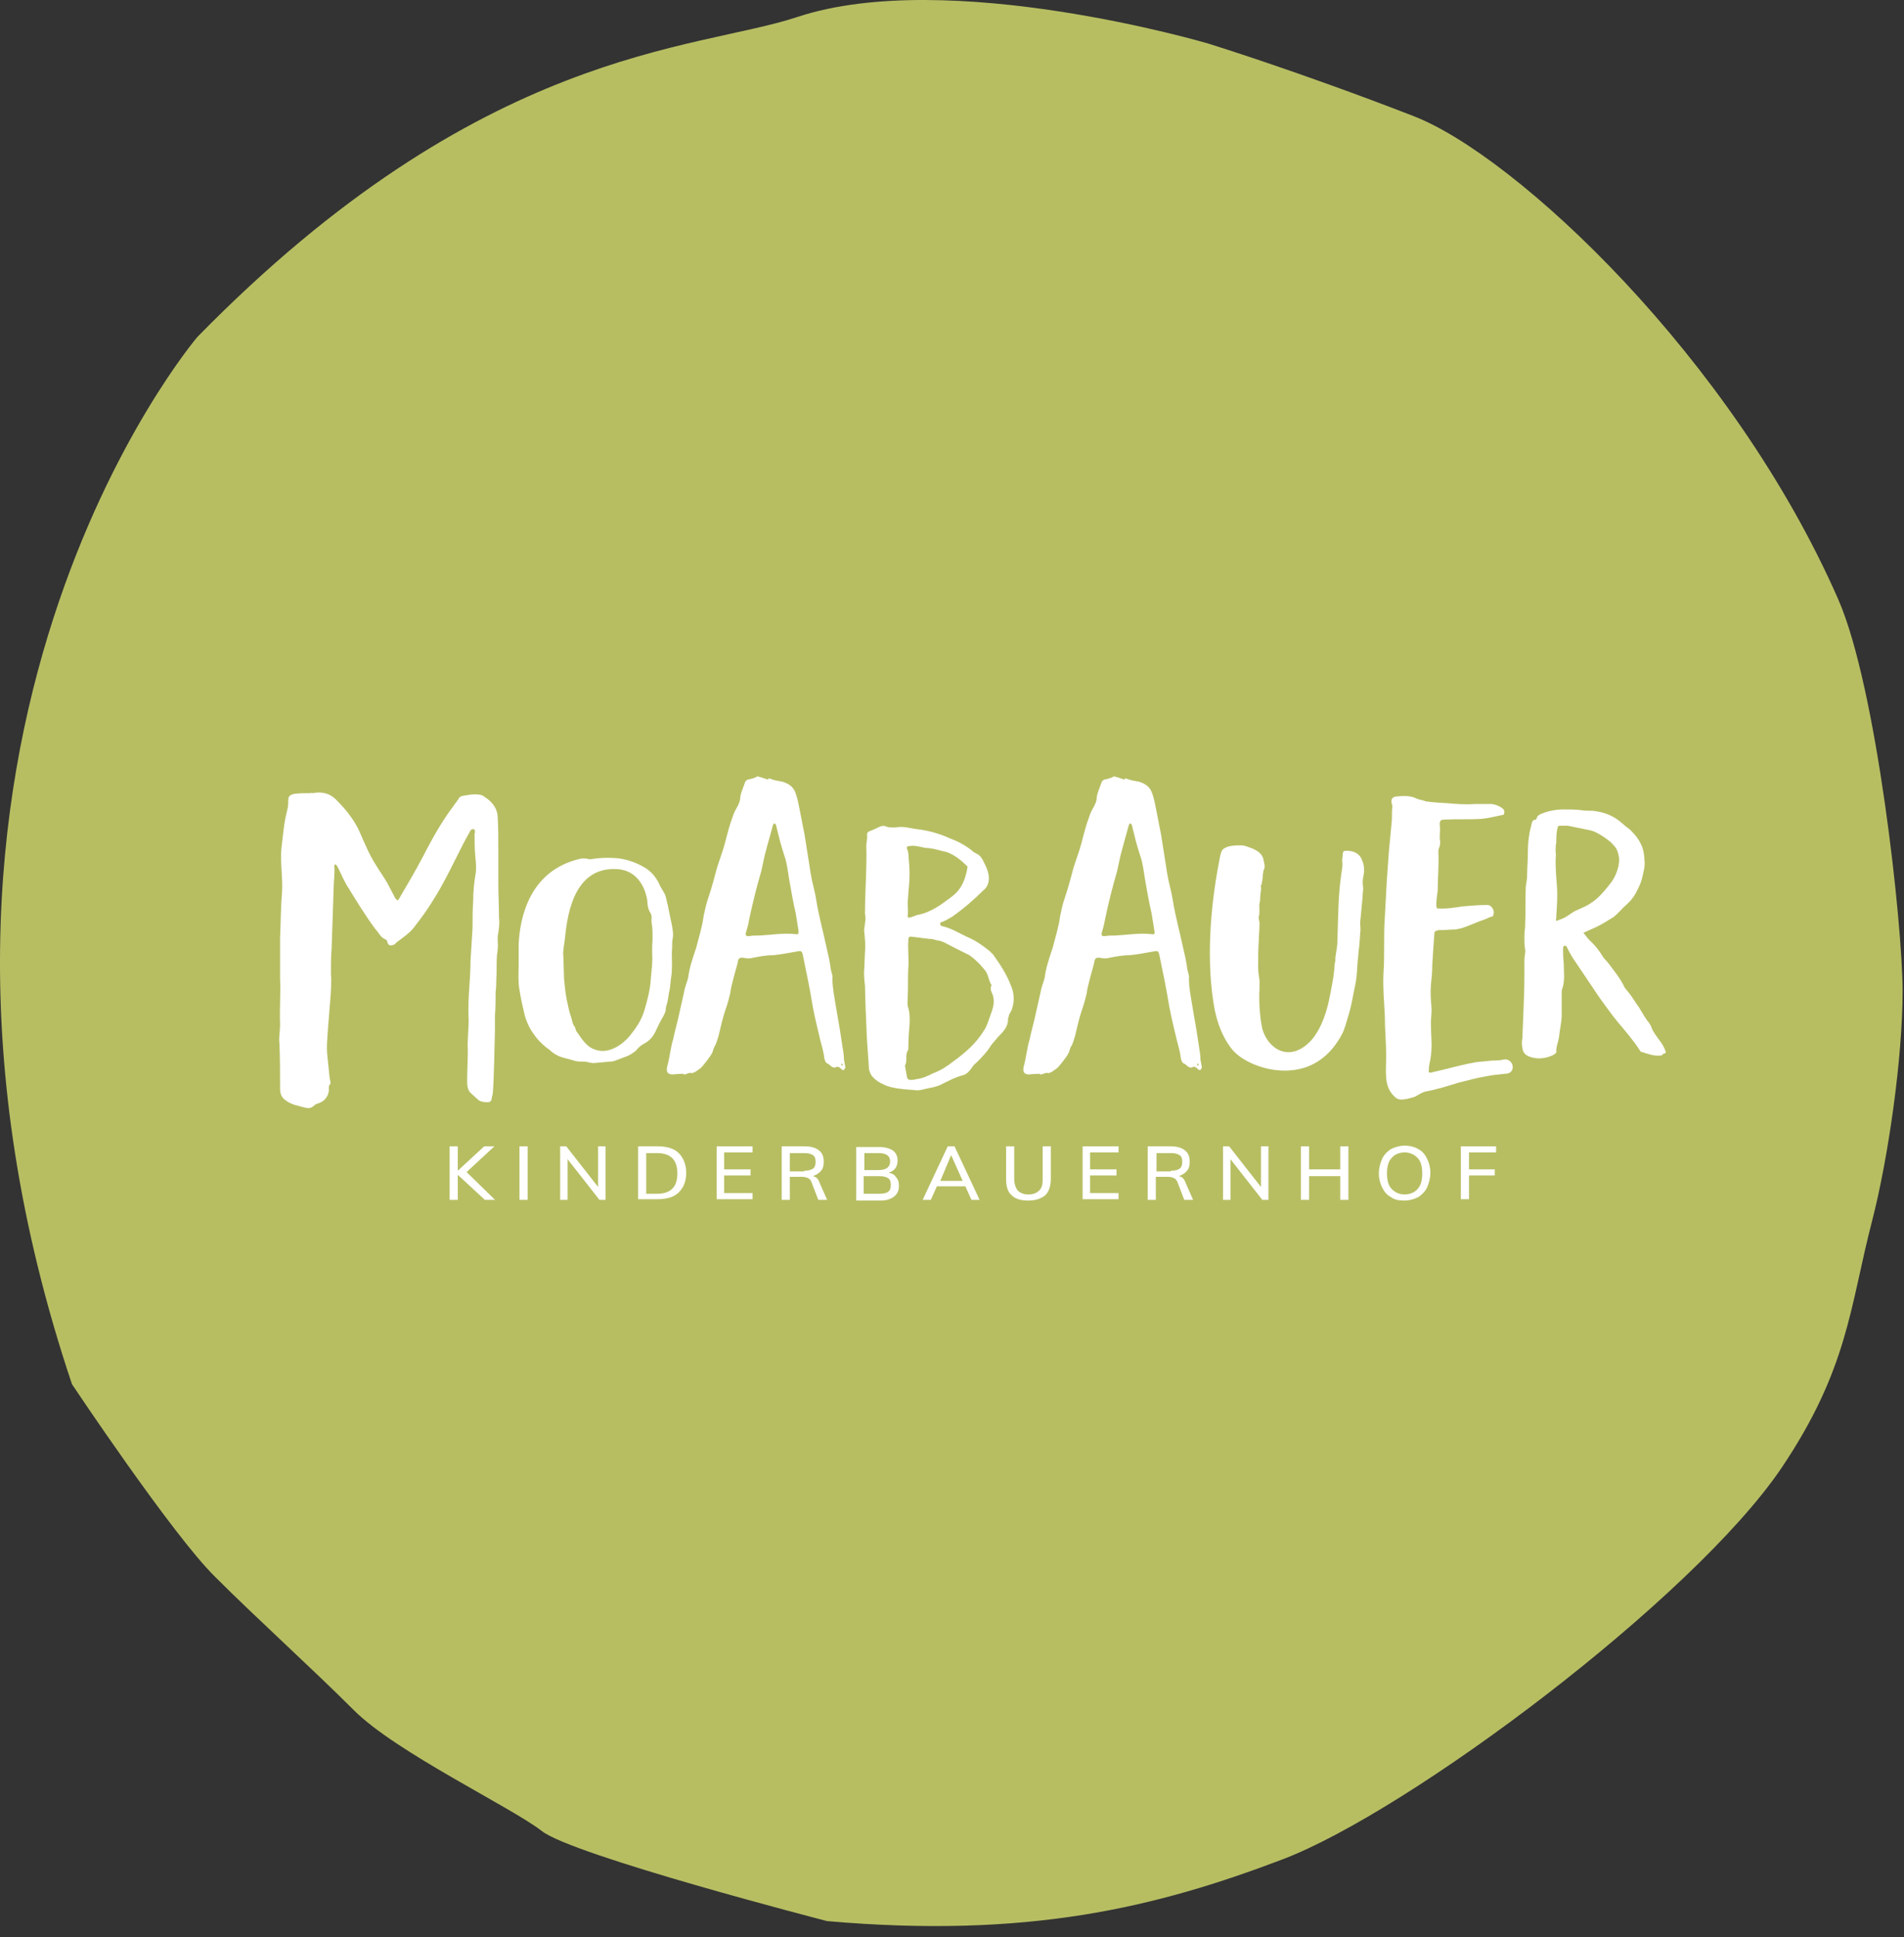 <svg width="115" height="117" viewBox="0 0 115 117" fill="none" xmlns="http://www.w3.org/2000/svg">
<rect x="0" y="0" width="115" height="117" fill="#333333" stroke="none"/>
<path d="M111.027 36.192C104.641 21.619 91.541 9.38 85.36 7.005C78.401 4.304 72.957 2.625 72.957 2.625C72.957 2.625 57.278 -2.001 48.15 1.029C41.968 3.075 29.074 2.83 11.921 20.35C11.921 20.35 -8.751 44.584 4.348 83.596C4.348 83.596 10.407 92.684 12.986 95.222C15.524 97.76 18.84 100.748 21.378 103.286C23.916 105.824 30.875 109.14 32.717 110.572C34.559 112.046 49.951 116.017 49.951 116.017C62.109 117.081 69.805 115.198 77.46 112.292C85.115 109.385 102.226 96.573 107.588 88.672C111.641 82.654 111.723 78.929 113.074 73.73C114.056 69.923 114.916 63.865 114.916 59.853C114.916 55.882 113.36 41.514 111.027 36.192Z" fill="#B7BE62"/>
<path d="M28.42 50.152C28.092 50.725 27.805 51.298 27.519 51.871C27.11 52.69 26.7 53.509 26.209 54.287C25.841 54.901 25.39 55.515 24.94 56.088C24.654 56.415 24.285 56.661 23.958 56.907C23.917 56.947 23.876 56.988 23.835 57.029C23.548 57.152 23.466 57.111 23.384 56.866C23.384 56.825 23.344 56.743 23.303 56.743C22.975 56.62 22.893 56.333 22.689 56.129C22.075 55.31 21.583 54.491 21.051 53.632C20.805 53.263 20.642 52.854 20.437 52.444C20.396 52.363 20.355 52.281 20.273 52.199C20.232 52.199 20.192 52.24 20.192 52.281C20.232 52.731 20.151 53.222 20.151 53.673C20.11 54.86 20.069 56.088 20.028 57.316C19.987 57.766 19.987 58.257 19.987 58.79C20.028 59.322 19.987 59.895 19.946 60.427C19.905 60.918 19.864 61.45 19.823 61.942C19.782 62.597 19.7 63.211 19.782 63.866C19.823 64.275 19.864 64.684 19.905 65.053C19.905 65.135 19.946 65.216 19.946 65.298C19.946 65.339 19.987 65.421 19.946 65.462C19.823 65.585 19.864 65.749 19.864 65.871C19.823 66.199 19.618 66.486 19.291 66.608C19.168 66.649 19.045 66.69 18.963 66.772C18.8 66.936 18.636 66.936 18.431 66.895C18.022 66.772 17.613 66.731 17.244 66.445C16.998 66.281 16.917 66.035 16.917 65.749C16.917 64.848 16.917 63.947 16.876 63.006C16.835 62.597 16.917 62.269 16.917 61.86C16.876 60.959 16.958 60.059 16.917 59.117V56.661C16.958 55.719 16.958 54.737 17.04 53.795C17.08 52.936 16.917 52.076 16.998 51.217C17.08 50.602 17.121 49.988 17.244 49.374L17.367 48.842C17.408 48.678 17.408 48.556 17.408 48.433C17.408 48.105 17.449 48.023 17.776 47.942C18.022 47.901 18.513 47.901 18.759 47.901C18.8 47.86 18.882 47.901 18.882 47.901C19.496 47.778 19.987 47.942 20.355 48.351C20.887 48.883 21.338 49.456 21.665 50.111C21.993 50.848 22.279 51.585 22.73 52.281C22.975 52.69 23.262 53.059 23.466 53.468L23.876 54.246C23.998 54.409 24.04 54.409 24.121 54.246C24.572 53.468 25.063 52.649 25.472 51.871C26.045 50.766 26.618 49.702 27.355 48.719L27.683 48.269C27.724 48.146 27.805 48.105 27.928 48.064C28.256 48.023 28.542 47.942 28.87 47.983C28.993 47.983 29.156 48.023 29.238 48.105C29.689 48.392 30.016 48.76 30.057 49.292C30.098 49.947 30.098 50.602 30.098 51.298V53.386C30.098 54.041 30.139 54.737 30.139 55.433C30.18 55.719 30.139 56.047 30.098 56.333C30.057 56.456 30.057 56.62 30.057 56.784C30.098 57.111 30.057 57.398 30.016 57.684C29.975 58.175 30.016 58.667 29.975 59.158C29.975 59.404 29.975 59.608 29.934 59.895C29.934 60.386 29.934 60.877 29.893 61.368V62.31C29.852 63.538 29.852 64.766 29.77 65.953C29.77 66.117 29.689 66.281 29.689 66.404C29.648 66.526 29.566 66.567 29.443 66.567C29.238 66.567 29.034 66.526 28.911 66.445L28.46 66.035C28.256 65.871 28.215 65.585 28.215 65.339C28.215 64.684 28.256 64.029 28.256 63.415C28.215 62.719 28.338 62.023 28.297 61.328C28.256 60.222 28.42 59.117 28.42 58.012L28.542 56.047C28.542 55.474 28.542 54.901 28.583 54.328C28.583 53.877 28.624 53.386 28.706 52.895C28.788 52.486 28.747 52.076 28.706 51.708C28.665 51.257 28.665 50.807 28.665 50.357C28.706 50.234 28.706 50.152 28.624 50.07C28.46 50.07 28.46 50.111 28.42 50.152Z" fill="white"/>
<path d="M31.326 57.029C31.407 55.269 32.062 52.567 35.01 51.871C35.174 51.83 35.337 51.83 35.501 51.871C35.624 51.912 35.747 51.871 35.829 51.871C36.32 51.789 36.811 51.789 37.302 51.83C37.957 51.912 38.489 52.117 39.022 52.444C39.39 52.69 39.595 52.977 39.758 53.263C39.84 53.468 39.963 53.672 40.086 53.877C40.25 54.123 40.25 54.409 40.331 54.655C40.413 55.064 40.495 55.474 40.577 55.842C40.618 56.129 40.7 56.415 40.618 56.743C40.577 56.988 40.618 57.234 40.577 57.48C40.577 58.012 40.618 58.503 40.536 59.035C40.495 59.281 40.495 59.485 40.454 59.731C40.372 60.017 40.372 60.304 40.291 60.591C40.25 60.713 40.209 60.836 40.209 61C40.168 61.246 40.004 61.45 39.881 61.696L39.718 62.023C39.554 62.392 39.39 62.76 38.94 63.006C38.694 63.129 38.53 63.292 38.407 63.456C38.244 63.579 38.08 63.702 37.875 63.784C37.671 63.865 37.425 63.947 37.22 64.029C37.139 64.07 36.975 64.111 36.852 64.111L35.951 64.193C35.706 64.234 35.501 64.111 35.255 64.111C35.01 64.111 34.805 64.111 34.6 64.029L34.15 63.906C33.782 63.825 33.454 63.661 33.209 63.415C32.799 63.129 32.472 62.801 32.226 62.433C31.981 62.105 31.817 61.737 31.694 61.327C31.571 60.795 31.448 60.263 31.367 59.731C31.285 59.24 31.326 58.748 31.326 58.257C31.326 57.848 31.326 57.438 31.326 57.029ZM39.349 55.678C39.349 55.474 39.39 55.269 39.267 55.105C39.144 54.901 39.103 54.655 39.103 54.45C39.022 53.754 38.571 52.526 37.22 52.485C34.478 52.362 34.232 55.678 34.109 56.784C34.068 57.111 33.986 57.438 34.027 57.766L34.068 59.117C34.109 59.526 34.15 59.977 34.232 60.386C34.314 60.713 34.355 61.041 34.478 61.368C34.56 61.614 34.56 61.819 34.723 62.023C34.764 62.105 34.764 62.187 34.805 62.269C35.092 62.637 35.378 63.251 36.033 63.415C36.852 63.661 37.671 63.006 38.039 62.556C38.407 62.105 38.735 61.614 38.899 61.082C39.103 60.427 39.267 59.772 39.308 59.117C39.349 58.585 39.431 58.093 39.39 57.561V57.152C39.431 56.62 39.431 56.129 39.349 55.678Z" fill="white"/>
<path d="M51.056 64.48C50.974 64.643 50.933 64.684 50.769 64.521C50.688 64.439 50.606 64.398 50.524 64.439C50.278 64.561 50.155 64.316 49.992 64.234C49.869 64.193 49.828 64.07 49.787 63.907C49.746 63.497 49.623 63.129 49.541 62.801C49.377 62.105 49.214 61.45 49.091 60.795C48.927 59.772 48.723 58.79 48.518 57.807C48.436 57.398 48.436 57.398 48.027 57.48C47.576 57.562 47.126 57.643 46.717 57.684C46.266 57.684 45.857 57.766 45.448 57.848C45.284 57.889 45.12 57.889 44.956 57.848C44.67 57.807 44.588 57.848 44.547 58.176C44.465 58.462 44.383 58.79 44.301 59.076C44.22 59.404 44.138 59.69 44.097 60.018C44.015 60.345 43.933 60.673 43.81 61C43.647 61.491 43.524 62.023 43.401 62.556C43.319 62.801 43.278 63.006 43.155 63.211C43.073 63.334 43.073 63.497 42.992 63.62C42.951 63.743 42.419 64.439 42.296 64.521L42.009 64.725C41.927 64.766 41.845 64.807 41.764 64.807C41.682 64.766 41.6 64.807 41.477 64.848C41.395 64.889 41.354 64.889 41.272 64.889L41.313 64.848C40.986 64.848 40.617 64.889 40.576 64.889C40.29 64.848 40.249 64.725 40.29 64.439C40.454 63.866 40.495 63.292 40.658 62.76C40.74 62.351 40.863 61.942 40.945 61.573L41.313 59.936C41.354 59.649 41.477 59.363 41.559 59.076C41.641 58.421 41.845 57.848 42.05 57.234C42.214 56.579 42.419 55.965 42.5 55.31C42.582 54.942 42.664 54.532 42.787 54.205C42.992 53.591 43.155 52.977 43.319 52.363L43.688 51.258C43.851 50.725 43.974 50.111 44.179 49.538C44.261 49.292 44.342 49.047 44.465 48.842C44.588 48.638 44.711 48.392 44.711 48.146C44.752 47.819 44.916 47.532 44.997 47.246C45.038 47.164 45.079 47.123 45.161 47.082C45.366 47.041 45.53 47 45.693 46.918C45.734 46.877 45.775 46.877 45.857 46.918C45.898 46.918 46.144 47 46.389 47.082L46.43 47L46.553 47.041C46.758 47.123 47.003 47.164 47.249 47.205C47.658 47.328 47.945 47.532 48.068 47.942C48.19 48.269 48.231 48.597 48.313 48.965L48.6 50.439C48.723 51.217 48.845 51.994 48.968 52.772C49.05 53.304 49.214 53.795 49.296 54.328C49.377 54.86 49.5 55.392 49.623 55.924C49.787 56.579 49.91 57.193 50.073 57.889L50.155 58.339C50.155 58.626 50.319 58.871 50.278 59.117C50.278 59.69 50.401 60.222 50.483 60.755C50.565 61.246 50.647 61.737 50.728 62.187L50.892 63.252C50.933 63.497 50.974 63.743 50.974 63.988L51.056 64.439C51.056 64.316 51.056 64.398 51.056 64.48ZM48.231 56.211L48.068 55.187C47.904 54.491 47.781 53.755 47.658 53.059C47.576 52.567 47.535 52.117 47.372 51.667C47.29 51.421 47.208 51.135 47.126 50.848C47.044 50.521 46.962 50.193 46.88 49.866C46.88 49.825 46.84 49.743 46.799 49.743C46.717 49.702 46.717 49.784 46.676 49.866L46.553 50.316C46.43 50.766 46.307 51.176 46.184 51.667L45.98 52.608C45.693 53.591 45.448 54.573 45.243 55.556C45.202 55.842 45.12 56.088 45.038 56.374C45.038 56.497 45.079 56.538 45.202 56.538C45.448 56.497 45.652 56.497 45.898 56.497C46.635 56.456 47.331 56.334 48.068 56.415C48.231 56.456 48.231 56.374 48.231 56.211ZM50.892 64.316C50.892 64.275 50.892 64.234 50.851 64.234C50.81 64.234 50.81 64.275 50.81 64.275C50.81 64.316 50.851 64.357 50.851 64.357C50.892 64.357 50.892 64.316 50.892 64.316Z" fill="white"/>
<path d="M56.869 55.924C57.483 56.047 58.015 56.415 58.589 56.661C59.039 56.866 59.407 57.152 59.776 57.439L59.98 57.643C60.39 58.217 60.799 58.831 61.045 59.486C61.249 59.936 61.29 60.427 61.127 60.918C61.086 61.082 60.922 61.246 60.922 61.41C60.922 61.45 60.881 61.491 60.881 61.491C60.922 61.983 60.594 62.31 60.267 62.638C60.144 62.801 59.98 62.965 59.858 63.129C59.612 63.538 59.284 63.866 58.957 64.193C58.834 64.275 58.752 64.398 58.67 64.521C58.547 64.684 58.425 64.848 58.179 64.93C57.688 65.053 57.238 65.298 56.828 65.503C56.664 65.585 56.501 65.626 56.337 65.667C56.132 65.708 55.928 65.749 55.764 65.79C55.6 65.831 55.436 65.871 55.232 65.831C54.7 65.79 53.881 65.749 53.39 65.503C53.103 65.38 52.858 65.216 52.653 64.971C52.571 64.848 52.53 64.725 52.489 64.603C52.448 63.988 52.407 63.415 52.366 62.801C52.325 62.187 52.325 61.573 52.284 60.959L52.243 59.526C52.203 59.158 52.162 58.831 52.203 58.462L52.243 57.521C52.284 57.111 52.243 56.702 52.203 56.292C52.162 56.129 52.243 55.924 52.243 55.76C52.284 55.556 52.284 55.351 52.243 55.187C52.243 53.795 52.366 52.445 52.325 51.053C52.325 50.848 52.407 50.643 52.366 50.398C52.366 50.316 52.407 50.234 52.53 50.193C52.776 50.111 52.98 49.988 53.185 49.907C53.308 49.866 53.39 49.866 53.512 49.907C53.635 49.988 54.086 49.988 54.249 49.947C54.659 49.907 54.986 50.029 55.355 50.07C56.091 50.152 56.787 50.357 57.401 50.643C57.852 50.807 58.302 51.053 58.67 51.339C58.752 51.421 58.875 51.503 58.957 51.544C59.162 51.626 59.284 51.79 59.366 51.953C59.571 52.363 59.816 52.813 59.694 53.304C59.653 53.468 59.571 53.632 59.407 53.755C58.834 54.328 58.22 54.86 57.524 55.351C57.319 55.474 57.115 55.597 56.91 55.678C56.828 55.678 56.787 55.719 56.787 55.76C56.787 55.883 56.828 55.883 56.869 55.924ZM54.782 65.053C54.822 65.176 54.863 65.216 55.027 65.216C55.109 65.216 55.232 65.216 55.314 65.176C55.723 65.135 56.05 64.971 56.378 64.807C56.828 64.643 57.197 64.398 57.565 64.111C58.302 63.579 58.957 63.006 59.407 62.269C59.612 61.983 59.694 61.655 59.816 61.328C59.98 60.877 60.144 60.427 59.898 59.936C59.858 59.854 59.816 59.69 59.858 59.567C59.898 59.526 59.898 59.486 59.858 59.445C59.694 59.158 59.694 58.79 59.448 58.544L59.203 58.257C58.998 58.053 58.793 57.848 58.547 57.684L57.565 57.193C57.238 57.029 56.951 56.825 56.583 56.784C56.542 56.784 56.46 56.743 56.419 56.743C56.337 56.702 56.214 56.702 56.132 56.702L55.15 56.579C54.904 56.538 54.863 56.579 54.863 56.784C54.822 57.316 54.904 57.889 54.863 58.421C54.822 59.035 54.863 59.649 54.822 60.263C54.822 60.468 54.781 60.673 54.863 60.877C54.945 61.164 54.945 61.41 54.945 61.737C54.904 62.228 54.863 62.76 54.863 63.292C54.863 63.334 54.863 63.415 54.822 63.456C54.659 63.743 54.822 64.07 54.659 64.357C54.7 64.603 54.74 64.807 54.782 65.053ZM54.822 55.31C54.822 55.433 54.863 55.433 55.027 55.392C55.15 55.351 55.273 55.31 55.355 55.269C56.255 55.105 56.869 54.614 57.524 54.123C58.097 53.673 58.302 53.099 58.425 52.445C58.425 52.363 58.466 52.322 58.384 52.281C58.056 51.953 57.647 51.626 57.197 51.462C56.828 51.38 56.46 51.257 56.091 51.217C55.887 51.217 55.764 51.176 55.559 51.135C55.355 51.094 55.15 51.053 54.945 51.094C54.822 51.094 54.74 51.135 54.782 51.257C54.904 51.503 54.863 51.79 54.904 52.076C54.945 52.526 54.945 53.018 54.904 53.468C54.863 53.795 54.863 54.164 54.822 54.45C54.822 54.778 54.863 55.065 54.822 55.31Z" fill="white"/>
<path d="M72.589 64.48C72.507 64.643 72.466 64.684 72.302 64.521C72.221 64.439 72.139 64.398 72.057 64.439C71.811 64.561 71.689 64.316 71.525 64.234C71.402 64.193 71.361 64.07 71.32 63.907C71.279 63.497 71.156 63.129 71.075 62.801C70.911 62.105 70.747 61.45 70.624 60.795C70.46 59.772 70.256 58.79 70.051 57.807C69.969 57.398 69.969 57.398 69.56 57.48C69.11 57.562 68.659 57.643 68.25 57.684C67.8 57.684 67.39 57.766 66.981 57.848C66.817 57.889 66.653 57.889 66.49 57.848C66.203 57.807 66.121 57.848 66.08 58.176C65.998 58.462 65.917 58.79 65.835 59.076C65.753 59.404 65.671 59.69 65.63 60.018C65.548 60.345 65.466 60.673 65.344 61C65.18 61.491 65.057 62.023 64.934 62.556C64.852 62.801 64.811 63.006 64.689 63.211C64.607 63.334 64.607 63.497 64.525 63.62C64.484 63.743 63.952 64.439 63.829 64.521L63.542 64.725C63.46 64.766 63.379 64.807 63.297 64.807C63.215 64.766 63.133 64.807 63.01 64.848C62.928 64.889 62.887 64.889 62.806 64.889L62.846 64.848C62.519 64.848 62.151 64.889 62.11 64.889C61.823 64.848 61.782 64.725 61.823 64.439C61.987 63.866 62.028 63.292 62.191 62.76C62.273 62.351 62.396 61.942 62.478 61.573L62.846 59.936C62.887 59.649 63.01 59.363 63.092 59.076C63.174 58.421 63.379 57.848 63.583 57.234C63.747 56.579 63.952 55.965 64.034 55.31C64.115 54.942 64.197 54.532 64.32 54.205C64.525 53.591 64.689 52.977 64.852 52.363L65.221 51.258C65.384 50.725 65.507 50.111 65.712 49.538C65.794 49.292 65.876 49.047 65.999 48.842C66.121 48.638 66.244 48.392 66.244 48.146C66.285 47.819 66.449 47.532 66.531 47.246C66.572 47.164 66.612 47.123 66.694 47.082C66.899 47.041 67.063 47 67.227 46.918C67.267 46.877 67.308 46.877 67.39 46.918C67.431 46.918 67.677 47 67.922 47.082L67.963 47L68.086 47.041C68.291 47.123 68.537 47.164 68.782 47.205C69.191 47.328 69.478 47.532 69.601 47.942C69.724 48.269 69.764 48.597 69.846 48.965L70.133 50.439C70.256 51.217 70.379 51.994 70.501 52.772C70.583 53.304 70.747 53.795 70.829 54.328C70.911 54.86 71.034 55.392 71.156 55.924C71.32 56.579 71.443 57.193 71.607 57.889L71.689 58.339C71.689 58.626 71.852 58.871 71.811 59.117C71.811 59.69 71.934 60.222 72.016 60.755C72.098 61.246 72.18 61.737 72.262 62.187L72.425 63.252C72.466 63.497 72.507 63.743 72.507 63.988L72.589 64.439C72.589 64.316 72.589 64.398 72.589 64.48ZM69.724 56.211L69.56 55.187C69.396 54.491 69.273 53.755 69.15 53.059C69.069 52.567 69.028 52.117 68.864 51.667C68.782 51.421 68.7 51.135 68.618 50.848C68.537 50.521 68.455 50.193 68.373 49.866C68.373 49.825 68.332 49.743 68.291 49.743C68.209 49.702 68.209 49.784 68.168 49.866L68.045 50.316C67.922 50.766 67.8 51.176 67.677 51.667L67.472 52.608C67.186 53.591 66.94 54.573 66.735 55.556C66.694 55.842 66.612 56.088 66.531 56.374C66.531 56.497 66.572 56.538 66.694 56.538C66.94 56.497 67.145 56.497 67.39 56.497C68.127 56.456 68.823 56.334 69.56 56.415C69.724 56.456 69.764 56.374 69.724 56.211ZM72.384 64.316C72.384 64.275 72.384 64.234 72.344 64.234C72.302 64.234 72.302 64.275 72.302 64.275C72.302 64.316 72.344 64.357 72.344 64.357C72.384 64.357 72.384 64.316 72.384 64.316Z" fill="white"/>
<path d="M80.658 57.807C80.699 57.48 80.78 57.152 80.78 56.825C80.821 55.474 80.821 54.041 81.026 52.69C81.067 52.444 81.108 52.24 81.067 51.994C81.067 51.831 81.108 51.667 81.108 51.503C81.149 51.38 81.19 51.38 81.353 51.38C81.804 51.38 82.131 51.585 82.254 51.912C82.418 52.281 82.418 52.608 82.336 52.977C82.295 53.181 82.295 53.386 82.336 53.632C82.336 53.795 82.295 54 82.295 54.205C82.254 54.655 82.213 55.105 82.172 55.515C82.131 55.719 82.172 55.965 82.172 56.17C82.131 56.538 82.131 56.865 82.09 57.193C82.049 57.439 82.049 57.725 82.008 57.971C81.968 58.421 81.968 58.871 81.886 59.322C81.722 60.059 81.64 60.754 81.394 61.491C81.313 61.778 81.231 62.064 81.108 62.351C80.453 63.661 79.184 64.93 76.892 64.602C75.868 64.439 74.845 63.947 74.353 63.292C73.821 62.596 73.535 61.778 73.371 61C72.839 58.216 73.085 54.901 73.617 52.117C73.658 51.871 73.699 51.626 73.78 51.421C73.821 51.298 73.944 51.216 74.149 51.135C74.435 51.053 74.681 51.053 74.968 51.053C75.172 51.053 75.336 51.135 75.459 51.175C75.95 51.339 76.278 51.585 76.319 51.953C76.359 52.158 76.441 52.363 76.319 52.567C76.278 52.649 76.319 52.69 76.278 52.772C76.278 52.977 76.237 53.222 76.196 53.427C76.155 53.427 76.155 53.468 76.155 53.509C76.196 53.754 76.114 53.959 76.114 54.205C76.114 54.328 76.114 54.45 76.073 54.532C76.032 54.819 76.114 55.064 76.032 55.351C75.991 55.474 76.073 55.596 76.073 55.76C76.073 56.129 76.032 56.456 76.032 56.784C75.991 57.316 75.991 57.848 75.991 58.421C75.991 58.667 76.032 58.953 76.073 59.199V59.731C76.032 60.386 76.073 61.041 76.155 61.655L76.237 62.105C76.523 63.252 77.833 64.275 79.184 62.842C79.88 62.064 80.166 60.877 80.248 60.509C80.412 59.731 80.576 58.953 80.617 58.175C80.658 58.094 80.658 57.971 80.658 57.807Z" fill="white"/>
<path d="M88.35 54.737C88.841 54.696 89.291 54.655 89.782 54.655C90.069 54.614 90.314 54.983 90.192 55.269C90.192 55.31 90.151 55.351 90.11 55.351C89.946 55.392 89.823 55.474 89.7 55.515C89.209 55.678 88.8 55.883 88.308 56.047L87.94 56.129C87.653 56.129 87.326 56.17 87.04 56.17H86.917C86.671 56.211 86.63 56.252 86.63 56.456L86.548 57.602C86.548 57.848 86.507 58.094 86.507 58.339C86.507 58.708 86.466 59.117 86.425 59.486C86.385 59.977 86.425 60.427 86.466 60.918C86.466 61.246 86.425 61.532 86.425 61.819C86.425 62.269 86.466 62.719 86.466 63.129C86.466 63.497 86.425 63.866 86.344 64.234C86.303 64.398 86.303 64.48 86.303 64.603C86.262 64.766 86.344 64.807 86.466 64.766L87.162 64.603C87.817 64.439 88.431 64.275 89.127 64.152C89.373 64.111 89.618 64.111 89.905 64.07C90.192 64.029 90.519 64.07 90.806 63.989C91.174 63.907 91.461 64.275 91.338 64.603C91.256 64.807 91.051 64.848 90.888 64.848C90.478 64.889 90.069 64.93 89.7 65.012C89.168 65.094 88.636 65.257 88.104 65.38C87.449 65.585 86.794 65.79 86.139 65.912C85.893 65.953 85.689 66.117 85.443 66.24C85.156 66.322 84.911 66.404 84.624 66.404C84.501 66.404 84.42 66.363 84.338 66.322C83.928 65.994 83.765 65.585 83.724 65.094C83.683 64.643 83.724 64.234 83.724 63.784C83.724 62.965 83.642 62.146 83.642 61.328C83.601 60.468 83.519 59.649 83.56 58.79C83.642 57.644 83.56 56.497 83.642 55.392L83.765 53.141C83.806 52.567 83.847 51.994 83.888 51.421L84.051 49.702C84.092 49.374 84.051 49.047 84.092 48.76C84.133 48.678 84.051 48.556 84.051 48.474C84.01 48.269 84.092 48.146 84.297 48.105C84.706 48.065 85.156 48.024 85.566 48.228C85.73 48.31 85.934 48.31 86.098 48.392C86.589 48.474 87.04 48.474 87.531 48.515C88.022 48.556 88.513 48.597 89.045 48.556H90.11C90.355 48.597 90.56 48.678 90.724 48.801C90.847 48.883 90.888 49.006 90.847 49.129C90.847 49.211 90.806 49.211 90.765 49.211C90.355 49.293 89.905 49.415 89.455 49.456C88.718 49.497 87.981 49.456 87.244 49.497C86.999 49.497 86.958 49.579 86.958 49.784C86.999 50.07 86.958 50.357 86.958 50.644C86.999 50.848 86.999 51.012 86.917 51.217C86.876 51.298 86.876 51.38 86.876 51.462C86.917 52.24 86.835 53.059 86.835 53.795C86.794 54.082 86.753 54.369 86.753 54.655C86.753 54.696 86.753 54.778 86.794 54.86C87.326 54.901 87.817 54.819 88.35 54.737Z" fill="white"/>
<path d="M29.901 72.462H29.287L27.649 70.948V72.462H27.158V69.228H27.649V70.702L29.246 69.228H29.86L28.182 70.784L29.901 72.462Z" fill="white"/>
<path d="M31.377 72.462V69.228H31.868V72.462H31.377Z" fill="white"/>
<path d="M36.125 69.228H36.576V72.462H36.207L34.283 70.006V72.462H33.833V69.228H34.201L36.125 71.684V69.228Z" fill="white"/>
<path d="M38.539 69.228H39.726C40.258 69.228 40.709 69.351 40.995 69.637C41.282 69.924 41.446 70.333 41.446 70.825C41.446 71.357 41.282 71.725 40.995 72.012C40.709 72.298 40.258 72.421 39.726 72.421H38.539V69.228ZM39.685 72.094C40.504 72.094 40.913 71.684 40.913 70.865C40.913 70.047 40.504 69.637 39.685 69.637H39.03V72.094H39.685Z" fill="white"/>
<path d="M43.285 72.462V69.228H45.455V69.597H43.736V70.62H45.332V70.988H43.736V72.053H45.455V72.421H43.285V72.462Z" fill="white"/>
<path d="M49.958 72.462H49.425L49.016 71.398C48.975 71.275 48.893 71.193 48.811 71.152C48.73 71.111 48.607 71.07 48.443 71.07H47.706V72.462H47.215V69.228H48.607C48.975 69.228 49.262 69.31 49.466 69.474C49.671 69.637 49.753 69.842 49.753 70.17C49.753 70.374 49.712 70.579 49.589 70.702C49.466 70.865 49.303 70.947 49.098 71.029C49.303 71.07 49.425 71.193 49.507 71.439L49.958 72.462ZM48.566 70.702C48.811 70.702 48.975 70.661 49.098 70.579C49.221 70.497 49.262 70.333 49.262 70.17C49.262 69.965 49.221 69.842 49.098 69.76C48.975 69.678 48.811 69.637 48.566 69.637H47.706V70.743H48.566V70.702Z" fill="white"/>
<path d="M54.131 71.111C54.254 71.234 54.295 71.397 54.295 71.602C54.295 71.889 54.213 72.093 54.008 72.257C53.803 72.421 53.517 72.503 53.19 72.503H51.716V69.269H53.108C53.435 69.269 53.722 69.351 53.926 69.474C54.131 69.637 54.213 69.842 54.213 70.088C54.213 70.251 54.172 70.415 54.09 70.538C54.008 70.661 53.885 70.743 53.681 70.824C53.885 70.865 54.049 70.947 54.131 71.111ZM52.207 70.661H53.067C53.517 70.661 53.763 70.497 53.763 70.129C53.763 69.801 53.517 69.637 53.067 69.637H52.207V70.661ZM53.64 71.971C53.763 71.889 53.803 71.766 53.803 71.561C53.803 71.356 53.763 71.234 53.64 71.152C53.517 71.07 53.353 71.029 53.108 71.029H52.166V72.093H53.108C53.353 72.093 53.558 72.052 53.64 71.971Z" fill="white"/>
<path d="M58.676 72.462L58.307 71.643H56.588L56.22 72.462H55.728L57.243 69.228H57.653L59.167 72.462H58.676ZM56.793 71.316H58.144L57.448 69.76L56.793 71.316Z" fill="white"/>
<path d="M61.094 72.175C60.849 71.971 60.767 71.602 60.767 71.193V69.228H61.258V71.193C61.258 71.48 61.34 71.725 61.462 71.889C61.626 72.053 61.831 72.135 62.117 72.135C62.404 72.135 62.609 72.053 62.773 71.889C62.936 71.725 62.977 71.52 62.977 71.193V69.228H63.468V71.193C63.468 71.643 63.346 71.971 63.141 72.175C62.895 72.38 62.568 72.503 62.117 72.503C61.667 72.503 61.34 72.421 61.094 72.175Z" fill="white"/>
<path d="M65.39 72.462V69.228H67.559V69.597H65.84V70.62H67.436V70.988H65.84V72.053H67.559V72.421H65.39V72.462Z" fill="white"/>
<path d="M72.062 72.462H71.53L71.121 71.398C71.08 71.275 70.998 71.193 70.916 71.152C70.834 71.111 70.711 71.07 70.547 71.07H69.811V72.462H69.319V69.228H70.711C71.08 69.228 71.366 69.31 71.571 69.474C71.775 69.637 71.857 69.842 71.857 70.17C71.857 70.374 71.816 70.579 71.694 70.702C71.571 70.865 71.407 70.947 71.202 71.029C71.407 71.07 71.53 71.193 71.612 71.439L72.062 72.462ZM70.711 70.702C70.957 70.702 71.121 70.661 71.243 70.579C71.366 70.497 71.407 70.333 71.407 70.17C71.407 69.965 71.366 69.842 71.243 69.76C71.121 69.678 70.957 69.637 70.711 69.637H69.852V70.743H70.711V70.702Z" fill="white"/>
<path d="M76.162 69.228H76.612V72.462H76.243L74.319 70.006V72.462H73.869V69.228H74.238L76.162 71.684V69.228Z" fill="white"/>
<path d="M80.95 69.228H81.441V72.462H80.95V71.029H79.066V72.462H78.575V69.228H79.066V70.62H80.95V69.228Z" fill="white"/>
<path d="M84.019 72.298C83.773 72.175 83.61 71.971 83.487 71.725C83.364 71.48 83.282 71.193 83.282 70.865C83.282 70.538 83.364 70.251 83.487 69.965C83.61 69.719 83.814 69.515 84.019 69.392C84.265 69.269 84.551 69.187 84.838 69.187C85.165 69.187 85.452 69.269 85.656 69.392C85.902 69.515 86.066 69.719 86.189 69.965C86.311 70.21 86.393 70.497 86.393 70.825C86.393 71.152 86.311 71.439 86.189 71.725C86.066 71.971 85.861 72.175 85.656 72.298C85.411 72.421 85.124 72.503 84.838 72.503C84.51 72.503 84.224 72.462 84.019 72.298ZM85.616 71.807C85.82 71.602 85.902 71.275 85.902 70.865C85.902 70.456 85.82 70.129 85.616 69.924C85.411 69.719 85.165 69.596 84.838 69.596C84.51 69.596 84.224 69.719 84.06 69.924C83.855 70.129 83.773 70.456 83.773 70.865C83.773 71.275 83.855 71.602 84.06 71.807C84.265 72.012 84.51 72.134 84.838 72.134C85.165 72.134 85.452 72.012 85.616 71.807Z" fill="white"/>
<path d="M88.234 72.462V69.228H90.363V69.597H88.726V70.62H90.281V70.988H88.726V72.421H88.234V72.462Z" fill="white"/>
<path d="M100.589 63.456C100.507 63.252 100.425 63.088 100.302 62.924C100.098 62.638 99.893 62.392 99.77 62.105C99.729 61.983 99.688 61.901 99.607 61.778C99.361 61.491 99.197 61.164 98.993 60.836C98.747 60.509 98.583 60.181 98.297 59.854L98.133 59.649C97.887 59.117 97.519 58.667 97.15 58.175C97.028 58.012 96.864 57.889 96.782 57.725C96.577 57.398 96.332 57.07 96.004 56.784C95.963 56.743 95.759 56.497 95.636 56.333C95.922 56.211 96.168 56.088 96.454 55.965C96.782 55.801 97.109 55.597 97.437 55.392C97.724 55.187 97.969 54.86 98.256 54.614C98.583 54.328 98.788 54 98.952 53.632C99.197 53.14 99.197 52.936 99.32 52.404C99.32 52.363 99.361 52.076 99.32 51.953C99.32 51.708 99.279 51.421 99.197 51.175C99.034 50.766 98.829 50.48 98.501 50.152C98.379 50.029 98.174 49.907 98.051 49.784C97.519 49.292 96.946 49.047 96.209 48.965C95.963 48.965 95.718 48.965 95.472 48.924C95.145 48.883 94.776 48.883 94.449 48.883C93.998 48.883 93.548 48.965 93.139 49.129C93.016 49.17 92.852 49.252 92.811 49.415C92.811 49.456 92.77 49.497 92.77 49.497C92.525 49.497 92.525 49.702 92.484 49.866C92.32 50.439 92.279 51.012 92.279 51.626C92.279 52.035 92.238 52.404 92.238 52.813C92.238 53.059 92.197 53.304 92.156 53.55C92.115 54.368 92.156 55.187 92.115 56.006C92.074 56.252 92.074 56.456 92.074 56.702C92.074 56.907 92.074 57.111 92.115 57.316C92.156 57.52 92.074 57.725 92.074 57.93C92.074 58.831 92.074 59.69 92.034 60.591L91.952 62.678C91.911 62.883 91.911 63.088 91.952 63.292C91.993 63.661 92.238 63.825 92.77 63.907C93.139 63.947 93.466 63.866 93.753 63.743C93.916 63.661 94.039 63.579 93.998 63.456C93.998 63.17 94.121 62.924 94.162 62.638C94.203 62.187 94.326 61.737 94.326 61.246V59.936C94.326 59.854 94.326 59.772 94.367 59.69C94.531 59.199 94.449 58.708 94.449 58.175C94.408 57.848 94.408 57.562 94.408 57.275C94.408 57.234 94.408 57.152 94.49 57.111C94.612 57.111 94.653 57.193 94.653 57.234C94.817 57.562 94.981 57.848 95.186 58.135L96.618 60.263C96.987 60.755 97.314 61.246 97.724 61.737C98.174 62.269 98.665 62.842 99.034 63.415C99.074 63.497 99.115 63.538 99.197 63.538C99.566 63.661 99.893 63.784 100.302 63.743C100.466 63.743 100.384 63.62 100.548 63.62C100.63 63.579 100.63 63.538 100.589 63.456ZM93.998 50.889C93.998 50.602 93.998 50.275 94.08 49.988C94.08 49.907 94.121 49.866 94.244 49.866C94.367 49.866 94.531 49.866 94.653 49.866H94.694L96.086 50.152C96.454 50.234 97.028 50.643 97.273 50.848C97.56 51.135 97.683 51.257 97.764 51.667C97.887 52.199 97.601 52.936 97.273 53.345C96.659 54.123 96.291 54.532 95.39 54.901C94.858 55.105 94.694 55.392 94.162 55.556C93.957 55.638 93.957 55.638 93.998 55.433V55.31C94.039 54.696 94.08 54.123 94.039 53.55C93.998 53.018 93.957 52.526 93.957 51.994C93.957 51.789 93.998 51.626 93.957 51.421C93.957 51.257 93.957 51.053 93.998 50.889Z" fill="white"/>
</svg>
